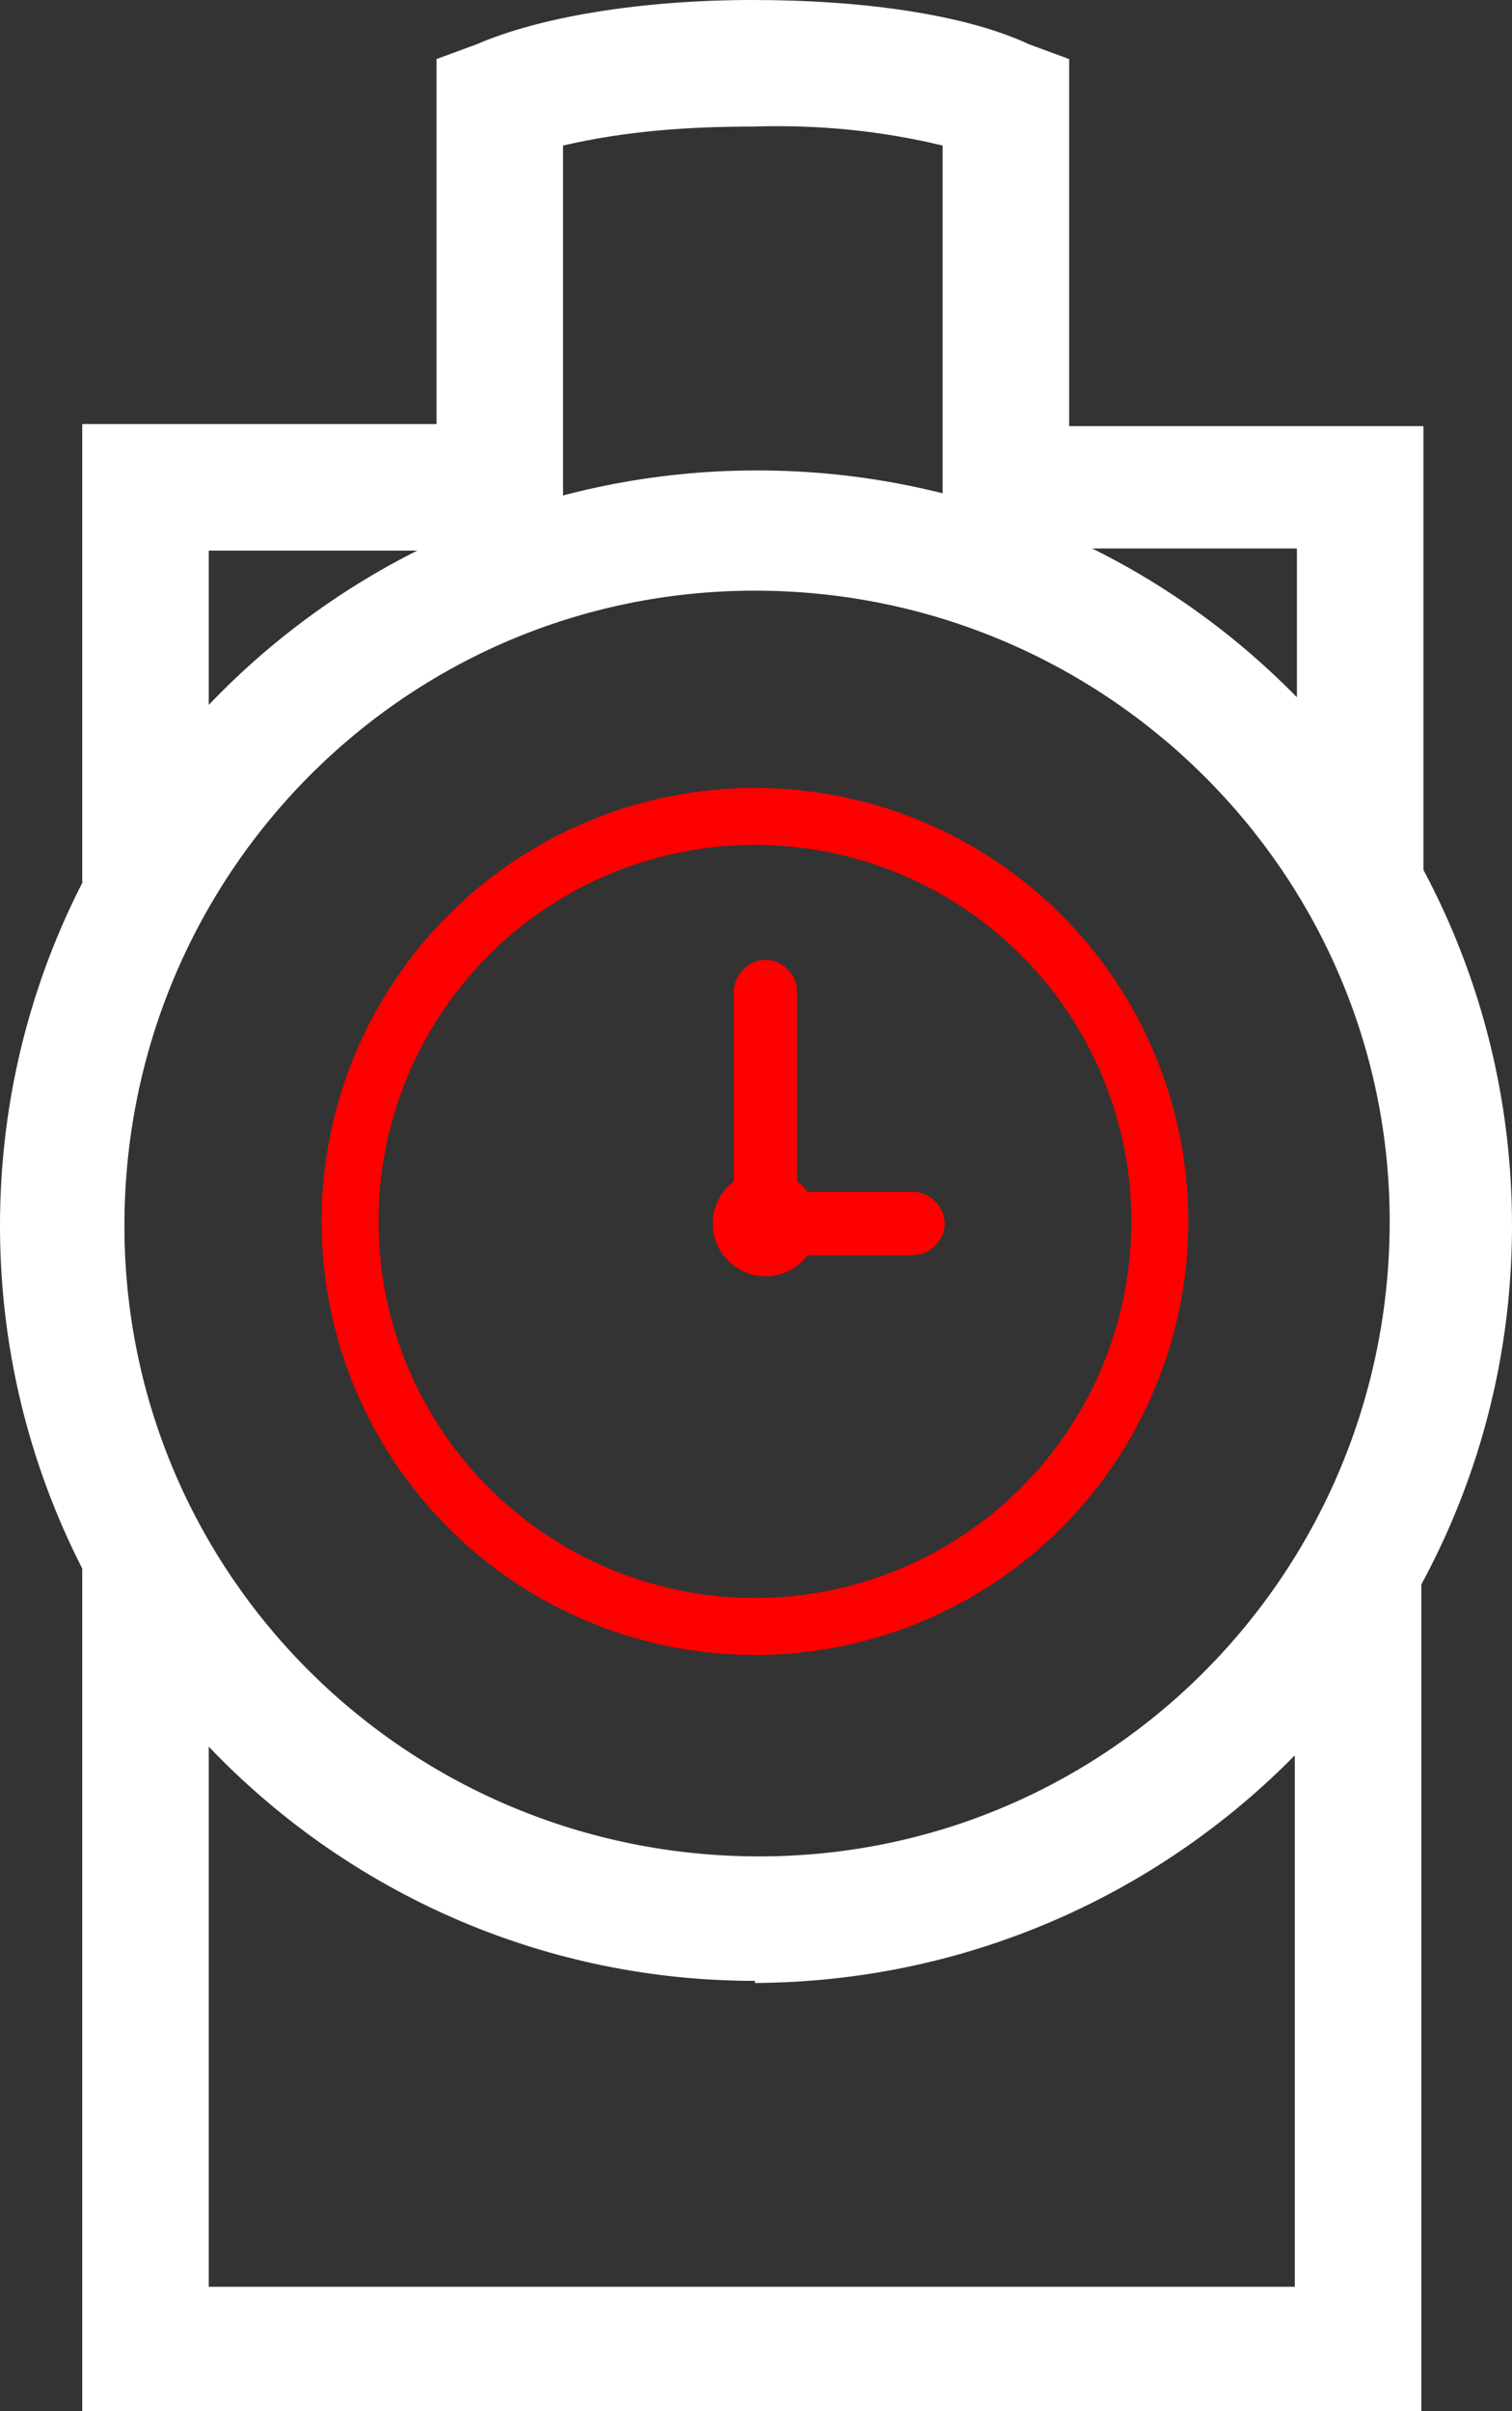 <?xml version="1.0" encoding="UTF-8"?>
<svg id="Layer_1" xmlns="http://www.w3.org/2000/svg" version="1.1" viewBox="0 0 71.7 114.3">
  <rect x="0" y="0" width="71.7" height="114.3" fill="#333333" stroke="none"/>
  <!-- Generator: Adobe Illustrator 29.1.0, SVG Export Plug-In . SVG Version: 2.1.0 Build 142)  -->
  <defs>
    <style>
      .st0 {
        fill: #fff;
      }

      .st1 {
        fill: red;
      }

      .st2 {
        fill: none;
        stroke: red;
        stroke-miterlimit: 10;
        stroke-width: 2.7px;
      }
    </style>
  </defs>
  <g id="Group_549">
    <g id="See_What_Machine_-_and_Which_Cycle_-_Was_Used">
      <g id="Group_470">
        <g id="Group_467">
          <path id="Path_19473" class="st0" d="M35.8,93.9C16.1,93.9,0,77.9,0,58.1c0-19.8,16.1-35.8,35.9-35.8,19.8,0,35.8,16,35.8,35.8,0,19.8-16.1,35.8-35.9,35.9ZM35.8,28c-16.6,0-29.9,13.5-29.9,30.1,0,16.6,13.5,29.9,30.1,29.9,16.6,0,29.9-13.5,29.9-30.1,0,0,0,0,0,0,0-16.5-13.5-29.9-30.1-29.9h0Z"/>
        </g>
        <circle id="Ellipse_1" class="st2" cx="35.8" cy="57.9" r="19.2"/>
        <g id="Group_468">
          <path id="Path_19474" class="st0" d="M9.9,41.8H3.9v-21.7h16.8V2.8l1.9-.7c3-1.3,7.8-2.1,13.1-2.1s10.1.7,13.1,2.1l1.9.7v17.4h16.8v21.1h-6v-15.3h-16.8V6.9c-2.9-.7-5.9-1-9-.9-3,0-6,.2-9,.9v19.2H9.9v15.7Z"/>
        </g>
        <g id="Group_469">
          <path id="Path_19475" class="st0" d="M67.4,114.3H3.9v-40.3h6v34.4h51.5v-33.4h6v39.4Z"/>
        </g>
      </g>
    </g>
    <path id="Rectangle_1778" class="st1" d="M36.3,45.5h0c.8,0,1.5.7,1.5,1.5v10c0,.8-.7,1.5-1.5,1.5h0c-.8,0-1.5-.7-1.5-1.5v-10c0-.8.7-1.5,1.5-1.5Z"/>
    <path id="Rectangle_1779" class="st1" d="M44.8,58h0c0,.8-.7,1.5-1.5,1.5h-6c-.8,0-1.5-.7-1.5-1.5h0c0-.8.7-1.5,1.5-1.5h6c.8,0,1.5.7,1.5,1.5Z"/>
    <circle id="Ellipse_5" class="st1" cx="36.3" cy="58" r="2.5"/>
  </g>
</svg>